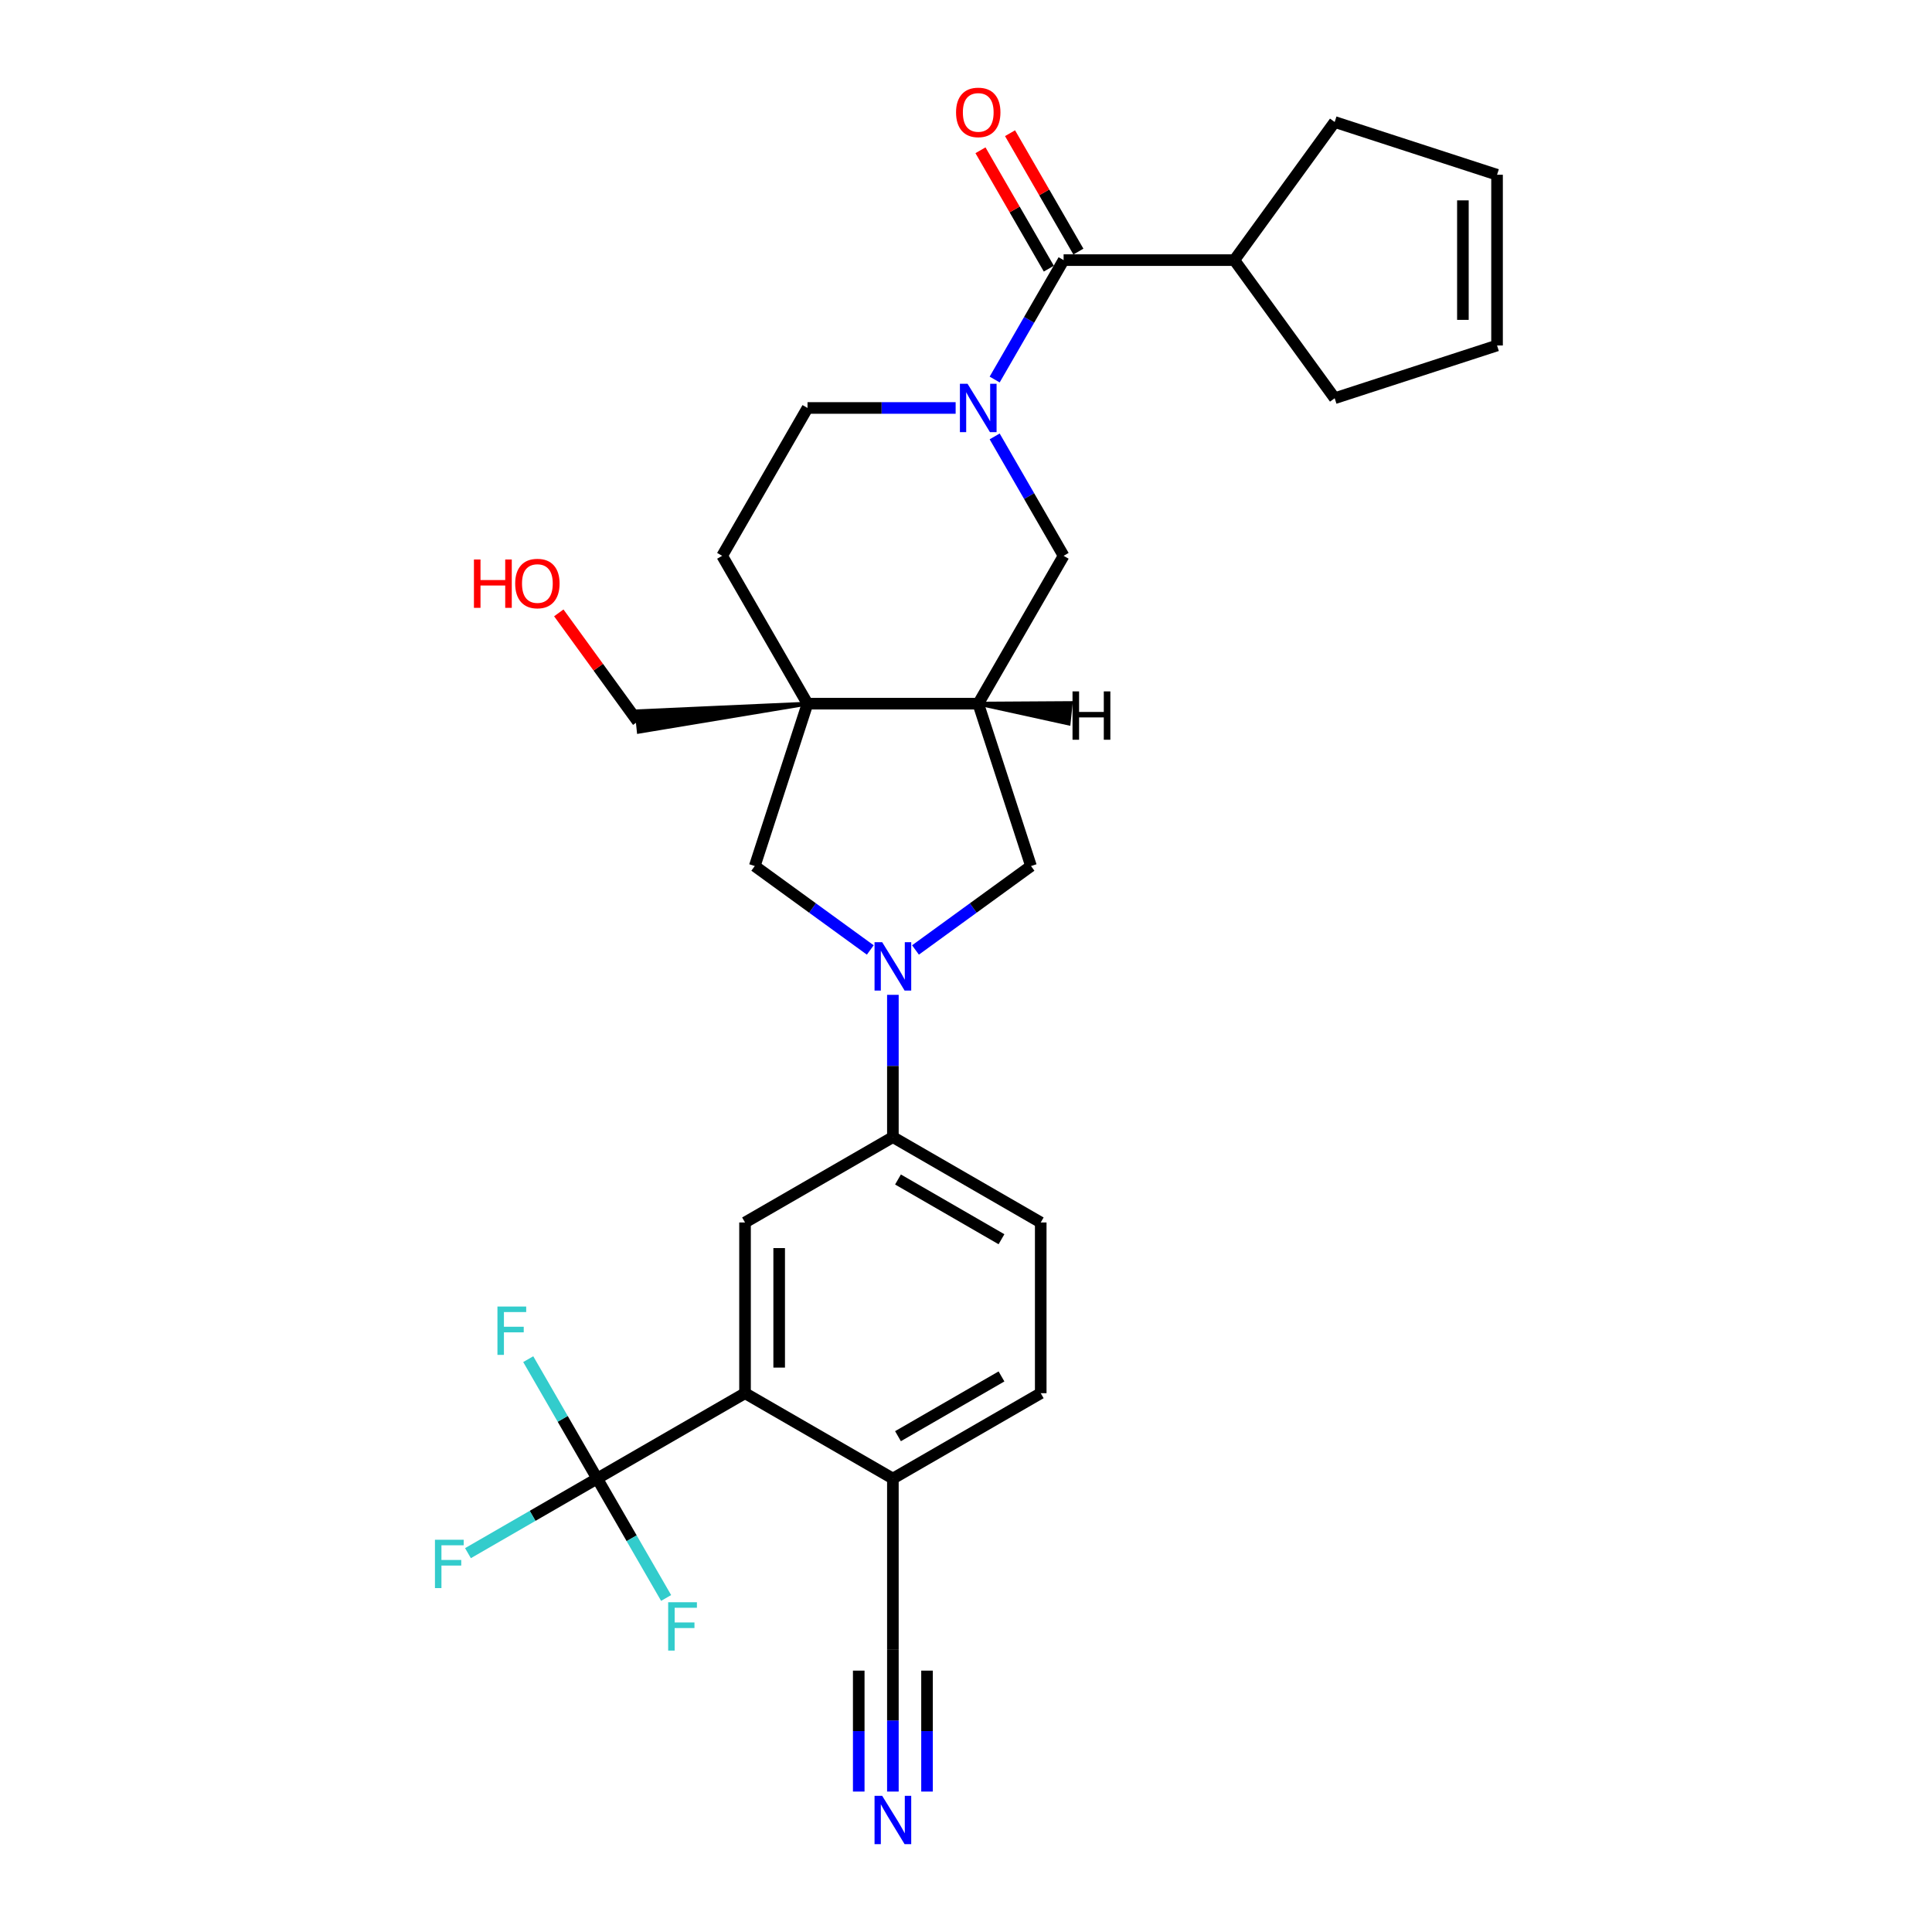 <?xml version='1.0' encoding='iso-8859-1'?>
<svg version='1.1' baseProfile='full'
              xmlns='http://www.w3.org/2000/svg'
                      xmlns:rdkit='http://www.rdkit.org/xml'
                      xmlns:xlink='http://www.w3.org/1999/xlink'
                  xml:space='preserve'
width='1000px' height='1000px' viewBox='0 0 1000 1000'>
<!-- END OF HEADER -->
<rect style='opacity:1.0;fill:#FFFFFF;stroke:none' width='1000' height='1000' x='0' y='0'> </rect>
<path class='bond-4' d='M 514.837,196.442 L 532.679,165.539' style='fill:none;fill-rule:evenodd;stroke:#0000FF;stroke-width:6px;stroke-linecap:butt;stroke-linejoin:miter;stroke-opacity:1' />
<path class='bond-4' d='M 532.679,165.539 L 550.521,134.636' style='fill:none;fill-rule:evenodd;stroke:#000000;stroke-width:6px;stroke-linecap:butt;stroke-linejoin:miter;stroke-opacity:1' />
<path class='bond-9' d='M 514.837,225.886 L 532.679,256.788' style='fill:none;fill-rule:evenodd;stroke:#0000FF;stroke-width:6px;stroke-linecap:butt;stroke-linejoin:miter;stroke-opacity:1' />
<path class='bond-9' d='M 532.679,256.788 L 550.521,287.691' style='fill:none;fill-rule:evenodd;stroke:#000000;stroke-width:6px;stroke-linecap:butt;stroke-linejoin:miter;stroke-opacity:1' />
<path class='bond-14' d='M 494.638,211.164 L 456.304,211.164' style='fill:none;fill-rule:evenodd;stroke:#0000FF;stroke-width:6px;stroke-linecap:butt;stroke-linejoin:miter;stroke-opacity:1' />
<path class='bond-14' d='M 456.304,211.164 L 417.971,211.164' style='fill:none;fill-rule:evenodd;stroke:#000000;stroke-width:6px;stroke-linecap:butt;stroke-linejoin:miter;stroke-opacity:1' />
<path class='bond-0' d='M 473.854,491.7 L 503.749,469.98' style='fill:none;fill-rule:evenodd;stroke:#0000FF;stroke-width:6px;stroke-linecap:butt;stroke-linejoin:miter;stroke-opacity:1' />
<path class='bond-0' d='M 503.749,469.98 L 533.644,448.26' style='fill:none;fill-rule:evenodd;stroke:#000000;stroke-width:6px;stroke-linecap:butt;stroke-linejoin:miter;stroke-opacity:1' />
<path class='bond-7' d='M 462.154,514.923 L 462.154,551.745' style='fill:none;fill-rule:evenodd;stroke:#0000FF;stroke-width:6px;stroke-linecap:butt;stroke-linejoin:miter;stroke-opacity:1' />
<path class='bond-7' d='M 462.154,551.745 L 462.154,588.567' style='fill:none;fill-rule:evenodd;stroke:#000000;stroke-width:6px;stroke-linecap:butt;stroke-linejoin:miter;stroke-opacity:1' />
<path class='bond-30' d='M 450.454,491.7 L 420.559,469.98' style='fill:none;fill-rule:evenodd;stroke:#0000FF;stroke-width:6px;stroke-linecap:butt;stroke-linejoin:miter;stroke-opacity:1' />
<path class='bond-30' d='M 420.559,469.98 L 390.664,448.26' style='fill:none;fill-rule:evenodd;stroke:#000000;stroke-width:6px;stroke-linecap:butt;stroke-linejoin:miter;stroke-opacity:1' />
<path class='bond-1' d='M 417.971,364.219 L 373.788,287.691' style='fill:none;fill-rule:evenodd;stroke:#000000;stroke-width:6px;stroke-linecap:butt;stroke-linejoin:miter;stroke-opacity:1' />
<path class='bond-6' d='M 417.971,364.219 L 390.664,448.26' style='fill:none;fill-rule:evenodd;stroke:#000000;stroke-width:6px;stroke-linecap:butt;stroke-linejoin:miter;stroke-opacity:1' />
<path class='bond-25' d='M 417.971,364.219 L 329.534,368.183 L 330.643,378.729 Z' style='fill:#000000;fill-rule:evenodd;fill-opacity:1;stroke:#000000;stroke-width:2px;stroke-linecap:butt;stroke-linejoin:miter;stroke-opacity:1;' />
<path class='bond-29' d='M 417.971,364.219 L 506.337,364.219' style='fill:none;fill-rule:evenodd;stroke:#000000;stroke-width:6px;stroke-linecap:butt;stroke-linejoin:miter;stroke-opacity:1' />
<path class='bond-2' d='M 309.099,765.3 L 385.627,721.117' style='fill:none;fill-rule:evenodd;stroke:#000000;stroke-width:6px;stroke-linecap:butt;stroke-linejoin:miter;stroke-opacity:1' />
<path class='bond-20' d='M 309.099,765.3 L 275.66,784.606' style='fill:none;fill-rule:evenodd;stroke:#000000;stroke-width:6px;stroke-linecap:butt;stroke-linejoin:miter;stroke-opacity:1' />
<path class='bond-20' d='M 275.66,784.606 L 242.221,803.912' style='fill:none;fill-rule:evenodd;stroke:#33CCCC;stroke-width:6px;stroke-linecap:butt;stroke-linejoin:miter;stroke-opacity:1' />
<path class='bond-21' d='M 309.099,765.3 L 291.257,734.397' style='fill:none;fill-rule:evenodd;stroke:#000000;stroke-width:6px;stroke-linecap:butt;stroke-linejoin:miter;stroke-opacity:1' />
<path class='bond-21' d='M 291.257,734.397 L 273.416,703.494' style='fill:none;fill-rule:evenodd;stroke:#33CCCC;stroke-width:6px;stroke-linecap:butt;stroke-linejoin:miter;stroke-opacity:1' />
<path class='bond-22' d='M 309.099,765.3 L 326.941,796.203' style='fill:none;fill-rule:evenodd;stroke:#000000;stroke-width:6px;stroke-linecap:butt;stroke-linejoin:miter;stroke-opacity:1' />
<path class='bond-22' d='M 326.941,796.203 L 344.783,827.106' style='fill:none;fill-rule:evenodd;stroke:#33CCCC;stroke-width:6px;stroke-linecap:butt;stroke-linejoin:miter;stroke-opacity:1' />
<path class='bond-3' d='M 506.337,364.219 L 550.521,287.691' style='fill:none;fill-rule:evenodd;stroke:#000000;stroke-width:6px;stroke-linecap:butt;stroke-linejoin:miter;stroke-opacity:1' />
<path class='bond-10' d='M 506.337,364.219 L 533.644,448.26' style='fill:none;fill-rule:evenodd;stroke:#000000;stroke-width:6px;stroke-linecap:butt;stroke-linejoin:miter;stroke-opacity:1' />
<path class='bond-33' d='M 506.337,364.219 L 553.108,374.466 L 554.216,363.92 Z' style='fill:#000000;fill-rule:evenodd;fill-opacity:1;stroke:#000000;stroke-width:2px;stroke-linecap:butt;stroke-linejoin:miter;stroke-opacity:1;' />
<path class='bond-16' d='M 558.173,130.218 L 540.485,99.58' style='fill:none;fill-rule:evenodd;stroke:#000000;stroke-width:6px;stroke-linecap:butt;stroke-linejoin:miter;stroke-opacity:1' />
<path class='bond-16' d='M 540.485,99.58 L 522.796,68.942' style='fill:none;fill-rule:evenodd;stroke:#FF0000;stroke-width:6px;stroke-linecap:butt;stroke-linejoin:miter;stroke-opacity:1' />
<path class='bond-16' d='M 542.868,139.054 L 525.179,108.417' style='fill:none;fill-rule:evenodd;stroke:#000000;stroke-width:6px;stroke-linecap:butt;stroke-linejoin:miter;stroke-opacity:1' />
<path class='bond-16' d='M 525.179,108.417 L 507.49,77.779' style='fill:none;fill-rule:evenodd;stroke:#FF0000;stroke-width:6px;stroke-linecap:butt;stroke-linejoin:miter;stroke-opacity:1' />
<path class='bond-17' d='M 550.521,134.636 L 638.887,134.636' style='fill:none;fill-rule:evenodd;stroke:#000000;stroke-width:6px;stroke-linecap:butt;stroke-linejoin:miter;stroke-opacity:1' />
<path class='bond-5' d='M 385.627,721.117 L 385.627,632.75' style='fill:none;fill-rule:evenodd;stroke:#000000;stroke-width:6px;stroke-linecap:butt;stroke-linejoin:miter;stroke-opacity:1' />
<path class='bond-5' d='M 403.3,707.862 L 403.3,646.005' style='fill:none;fill-rule:evenodd;stroke:#000000;stroke-width:6px;stroke-linecap:butt;stroke-linejoin:miter;stroke-opacity:1' />
<path class='bond-32' d='M 385.627,721.117 L 462.154,765.3' style='fill:none;fill-rule:evenodd;stroke:#000000;stroke-width:6px;stroke-linecap:butt;stroke-linejoin:miter;stroke-opacity:1' />
<path class='bond-8' d='M 462.154,588.567 L 385.627,632.75' style='fill:none;fill-rule:evenodd;stroke:#000000;stroke-width:6px;stroke-linecap:butt;stroke-linejoin:miter;stroke-opacity:1' />
<path class='bond-18' d='M 462.154,588.567 L 538.682,632.75' style='fill:none;fill-rule:evenodd;stroke:#000000;stroke-width:6px;stroke-linecap:butt;stroke-linejoin:miter;stroke-opacity:1' />
<path class='bond-18' d='M 464.797,610.5 L 518.366,641.428' style='fill:none;fill-rule:evenodd;stroke:#000000;stroke-width:6px;stroke-linecap:butt;stroke-linejoin:miter;stroke-opacity:1' />
<path class='bond-11' d='M 462.154,927.311 L 462.154,890.489' style='fill:none;fill-rule:evenodd;stroke:#0000FF;stroke-width:6px;stroke-linecap:butt;stroke-linejoin:miter;stroke-opacity:1' />
<path class='bond-11' d='M 462.154,890.489 L 462.154,853.666' style='fill:none;fill-rule:evenodd;stroke:#000000;stroke-width:6px;stroke-linecap:butt;stroke-linejoin:miter;stroke-opacity:1' />
<path class='bond-11' d='M 479.827,927.311 L 479.827,896.012' style='fill:none;fill-rule:evenodd;stroke:#0000FF;stroke-width:6px;stroke-linecap:butt;stroke-linejoin:miter;stroke-opacity:1' />
<path class='bond-11' d='M 479.827,896.012 L 479.827,864.713' style='fill:none;fill-rule:evenodd;stroke:#000000;stroke-width:6px;stroke-linecap:butt;stroke-linejoin:miter;stroke-opacity:1' />
<path class='bond-11' d='M 444.481,927.311 L 444.481,896.012' style='fill:none;fill-rule:evenodd;stroke:#0000FF;stroke-width:6px;stroke-linecap:butt;stroke-linejoin:miter;stroke-opacity:1' />
<path class='bond-11' d='M 444.481,896.012 L 444.481,864.713' style='fill:none;fill-rule:evenodd;stroke:#000000;stroke-width:6px;stroke-linecap:butt;stroke-linejoin:miter;stroke-opacity:1' />
<path class='bond-12' d='M 462.154,853.666 L 462.154,765.3' style='fill:none;fill-rule:evenodd;stroke:#000000;stroke-width:6px;stroke-linecap:butt;stroke-linejoin:miter;stroke-opacity:1' />
<path class='bond-13' d='M 462.154,765.3 L 538.682,721.117' style='fill:none;fill-rule:evenodd;stroke:#000000;stroke-width:6px;stroke-linecap:butt;stroke-linejoin:miter;stroke-opacity:1' />
<path class='bond-13' d='M 464.797,743.367 L 518.366,712.439' style='fill:none;fill-rule:evenodd;stroke:#000000;stroke-width:6px;stroke-linecap:butt;stroke-linejoin:miter;stroke-opacity:1' />
<path class='bond-15' d='M 417.971,211.164 L 373.788,287.691' style='fill:none;fill-rule:evenodd;stroke:#000000;stroke-width:6px;stroke-linecap:butt;stroke-linejoin:miter;stroke-opacity:1' />
<path class='bond-27' d='M 638.887,134.636 L 690.827,206.126' style='fill:none;fill-rule:evenodd;stroke:#000000;stroke-width:6px;stroke-linecap:butt;stroke-linejoin:miter;stroke-opacity:1' />
<path class='bond-28' d='M 638.887,134.636 L 690.827,63.146' style='fill:none;fill-rule:evenodd;stroke:#000000;stroke-width:6px;stroke-linecap:butt;stroke-linejoin:miter;stroke-opacity:1' />
<path class='bond-19' d='M 538.682,632.75 L 538.682,721.117' style='fill:none;fill-rule:evenodd;stroke:#000000;stroke-width:6px;stroke-linecap:butt;stroke-linejoin:miter;stroke-opacity:1' />
<path class='bond-23' d='M 774.869,90.453 L 690.827,63.146' style='fill:none;fill-rule:evenodd;stroke:#000000;stroke-width:6px;stroke-linecap:butt;stroke-linejoin:miter;stroke-opacity:1' />
<path class='bond-31' d='M 774.869,90.453 L 774.869,178.819' style='fill:none;fill-rule:evenodd;stroke:#000000;stroke-width:6px;stroke-linecap:butt;stroke-linejoin:miter;stroke-opacity:1' />
<path class='bond-31' d='M 757.196,103.708 L 757.196,165.564' style='fill:none;fill-rule:evenodd;stroke:#000000;stroke-width:6px;stroke-linecap:butt;stroke-linejoin:miter;stroke-opacity:1' />
<path class='bond-24' d='M 774.869,178.819 L 690.827,206.126' style='fill:none;fill-rule:evenodd;stroke:#000000;stroke-width:6px;stroke-linecap:butt;stroke-linejoin:miter;stroke-opacity:1' />
<path class='bond-26' d='M 330.089,373.456 L 309.659,345.337' style='fill:none;fill-rule:evenodd;stroke:#000000;stroke-width:6px;stroke-linecap:butt;stroke-linejoin:miter;stroke-opacity:1' />
<path class='bond-26' d='M 309.659,345.337 L 289.229,317.218' style='fill:none;fill-rule:evenodd;stroke:#FF0000;stroke-width:6px;stroke-linecap:butt;stroke-linejoin:miter;stroke-opacity:1' />
<path  class='atom-0' d='M 500.806 198.651
L 509.006 211.906
Q 509.819 213.214, 511.127 215.582
Q 512.435 217.95, 512.505 218.092
L 512.505 198.651
L 515.828 198.651
L 515.828 223.676
L 512.399 223.676
L 503.598 209.184
Q 502.573 207.488, 501.477 205.544
Q 500.417 203.6, 500.099 202.999
L 500.099 223.676
L 496.847 223.676
L 496.847 198.651
L 500.806 198.651
' fill='#0000FF'/>
<path  class='atom-1' d='M 456.622 487.688
L 464.823 500.943
Q 465.636 502.251, 466.944 504.619
Q 468.251 506.987, 468.322 507.129
L 468.322 487.688
L 471.645 487.688
L 471.645 512.713
L 468.216 512.713
L 459.415 498.221
Q 458.39 496.525, 457.294 494.581
Q 456.234 492.637, 455.916 492.036
L 455.916 512.713
L 452.664 512.713
L 452.664 487.688
L 456.622 487.688
' fill='#0000FF'/>
<path  class='atom-12' d='M 456.622 929.52
L 464.823 942.775
Q 465.636 944.083, 466.944 946.451
Q 468.251 948.819, 468.322 948.961
L 468.322 929.52
L 471.645 929.52
L 471.645 954.545
L 468.216 954.545
L 459.415 940.053
Q 458.39 938.357, 457.294 936.413
Q 456.234 934.469, 455.916 933.868
L 455.916 954.545
L 452.664 954.545
L 452.664 929.52
L 456.622 929.52
' fill='#0000FF'/>
<path  class='atom-17' d='M 494.85 58.179
Q 494.85 52.17, 497.819 48.812
Q 500.788 45.455, 506.337 45.455
Q 511.887 45.455, 514.856 48.812
Q 517.825 52.17, 517.825 58.179
Q 517.825 64.259, 514.821 67.723
Q 511.816 71.151, 506.337 71.151
Q 500.823 71.151, 497.819 67.723
Q 494.85 64.294, 494.85 58.179
M 506.337 68.324
Q 510.155 68.324, 512.205 65.779
Q 514.29 63.199, 514.29 58.179
Q 514.29 53.266, 512.205 50.792
Q 510.155 48.282, 506.337 48.282
Q 502.52 48.282, 500.435 50.757
Q 498.384 53.231, 498.384 58.179
Q 498.384 63.234, 500.435 65.779
Q 502.52 68.324, 506.337 68.324
' fill='#FF0000'/>
<path  class='atom-21' d='M 225.131 796.97
L 240.012 796.97
L 240.012 799.834
L 228.489 799.834
L 228.489 807.433
L 238.74 807.433
L 238.74 810.331
L 228.489 810.331
L 228.489 821.996
L 225.131 821.996
L 225.131 796.97
' fill='#33CCCC'/>
<path  class='atom-22' d='M 257.475 676.26
L 272.356 676.26
L 272.356 679.123
L 260.833 679.123
L 260.833 686.722
L 271.084 686.722
L 271.084 689.621
L 260.833 689.621
L 260.833 701.285
L 257.475 701.285
L 257.475 676.26
' fill='#33CCCC'/>
<path  class='atom-23' d='M 345.842 829.315
L 360.723 829.315
L 360.723 832.178
L 349.2 832.178
L 349.2 839.777
L 359.45 839.777
L 359.45 842.676
L 349.2 842.676
L 349.2 854.34
L 345.842 854.34
L 345.842 829.315
' fill='#33CCCC'/>
<path  class='atom-27' d='M 245.311 289.594
L 248.705 289.594
L 248.705 300.234
L 261.5 300.234
L 261.5 289.594
L 264.893 289.594
L 264.893 314.62
L 261.5 314.62
L 261.5 303.061
L 248.705 303.061
L 248.705 314.62
L 245.311 314.62
L 245.311 289.594
' fill='#FF0000'/>
<path  class='atom-27' d='M 266.661 302.036
Q 266.661 296.027, 269.63 292.67
Q 272.599 289.312, 278.148 289.312
Q 283.698 289.312, 286.667 292.67
Q 289.636 296.027, 289.636 302.036
Q 289.636 308.116, 286.631 311.58
Q 283.627 315.009, 278.148 315.009
Q 272.634 315.009, 269.63 311.58
Q 266.661 308.151, 266.661 302.036
M 278.148 312.181
Q 281.966 312.181, 284.016 309.636
Q 286.101 307.056, 286.101 302.036
Q 286.101 297.123, 284.016 294.649
Q 281.966 292.139, 278.148 292.139
Q 274.331 292.139, 272.245 294.614
Q 270.195 297.088, 270.195 302.036
Q 270.195 307.091, 272.245 309.636
Q 274.331 312.181, 278.148 312.181
' fill='#FF0000'/>
<path  class='atom-30' d='M 555.135 357.864
L 558.528 357.864
L 558.528 368.503
L 571.323 368.503
L 571.323 357.864
L 574.717 357.864
L 574.717 382.889
L 571.323 382.889
L 571.323 371.331
L 558.528 371.331
L 558.528 382.889
L 555.135 382.889
L 555.135 357.864
' fill='#000000'/>
</svg>
